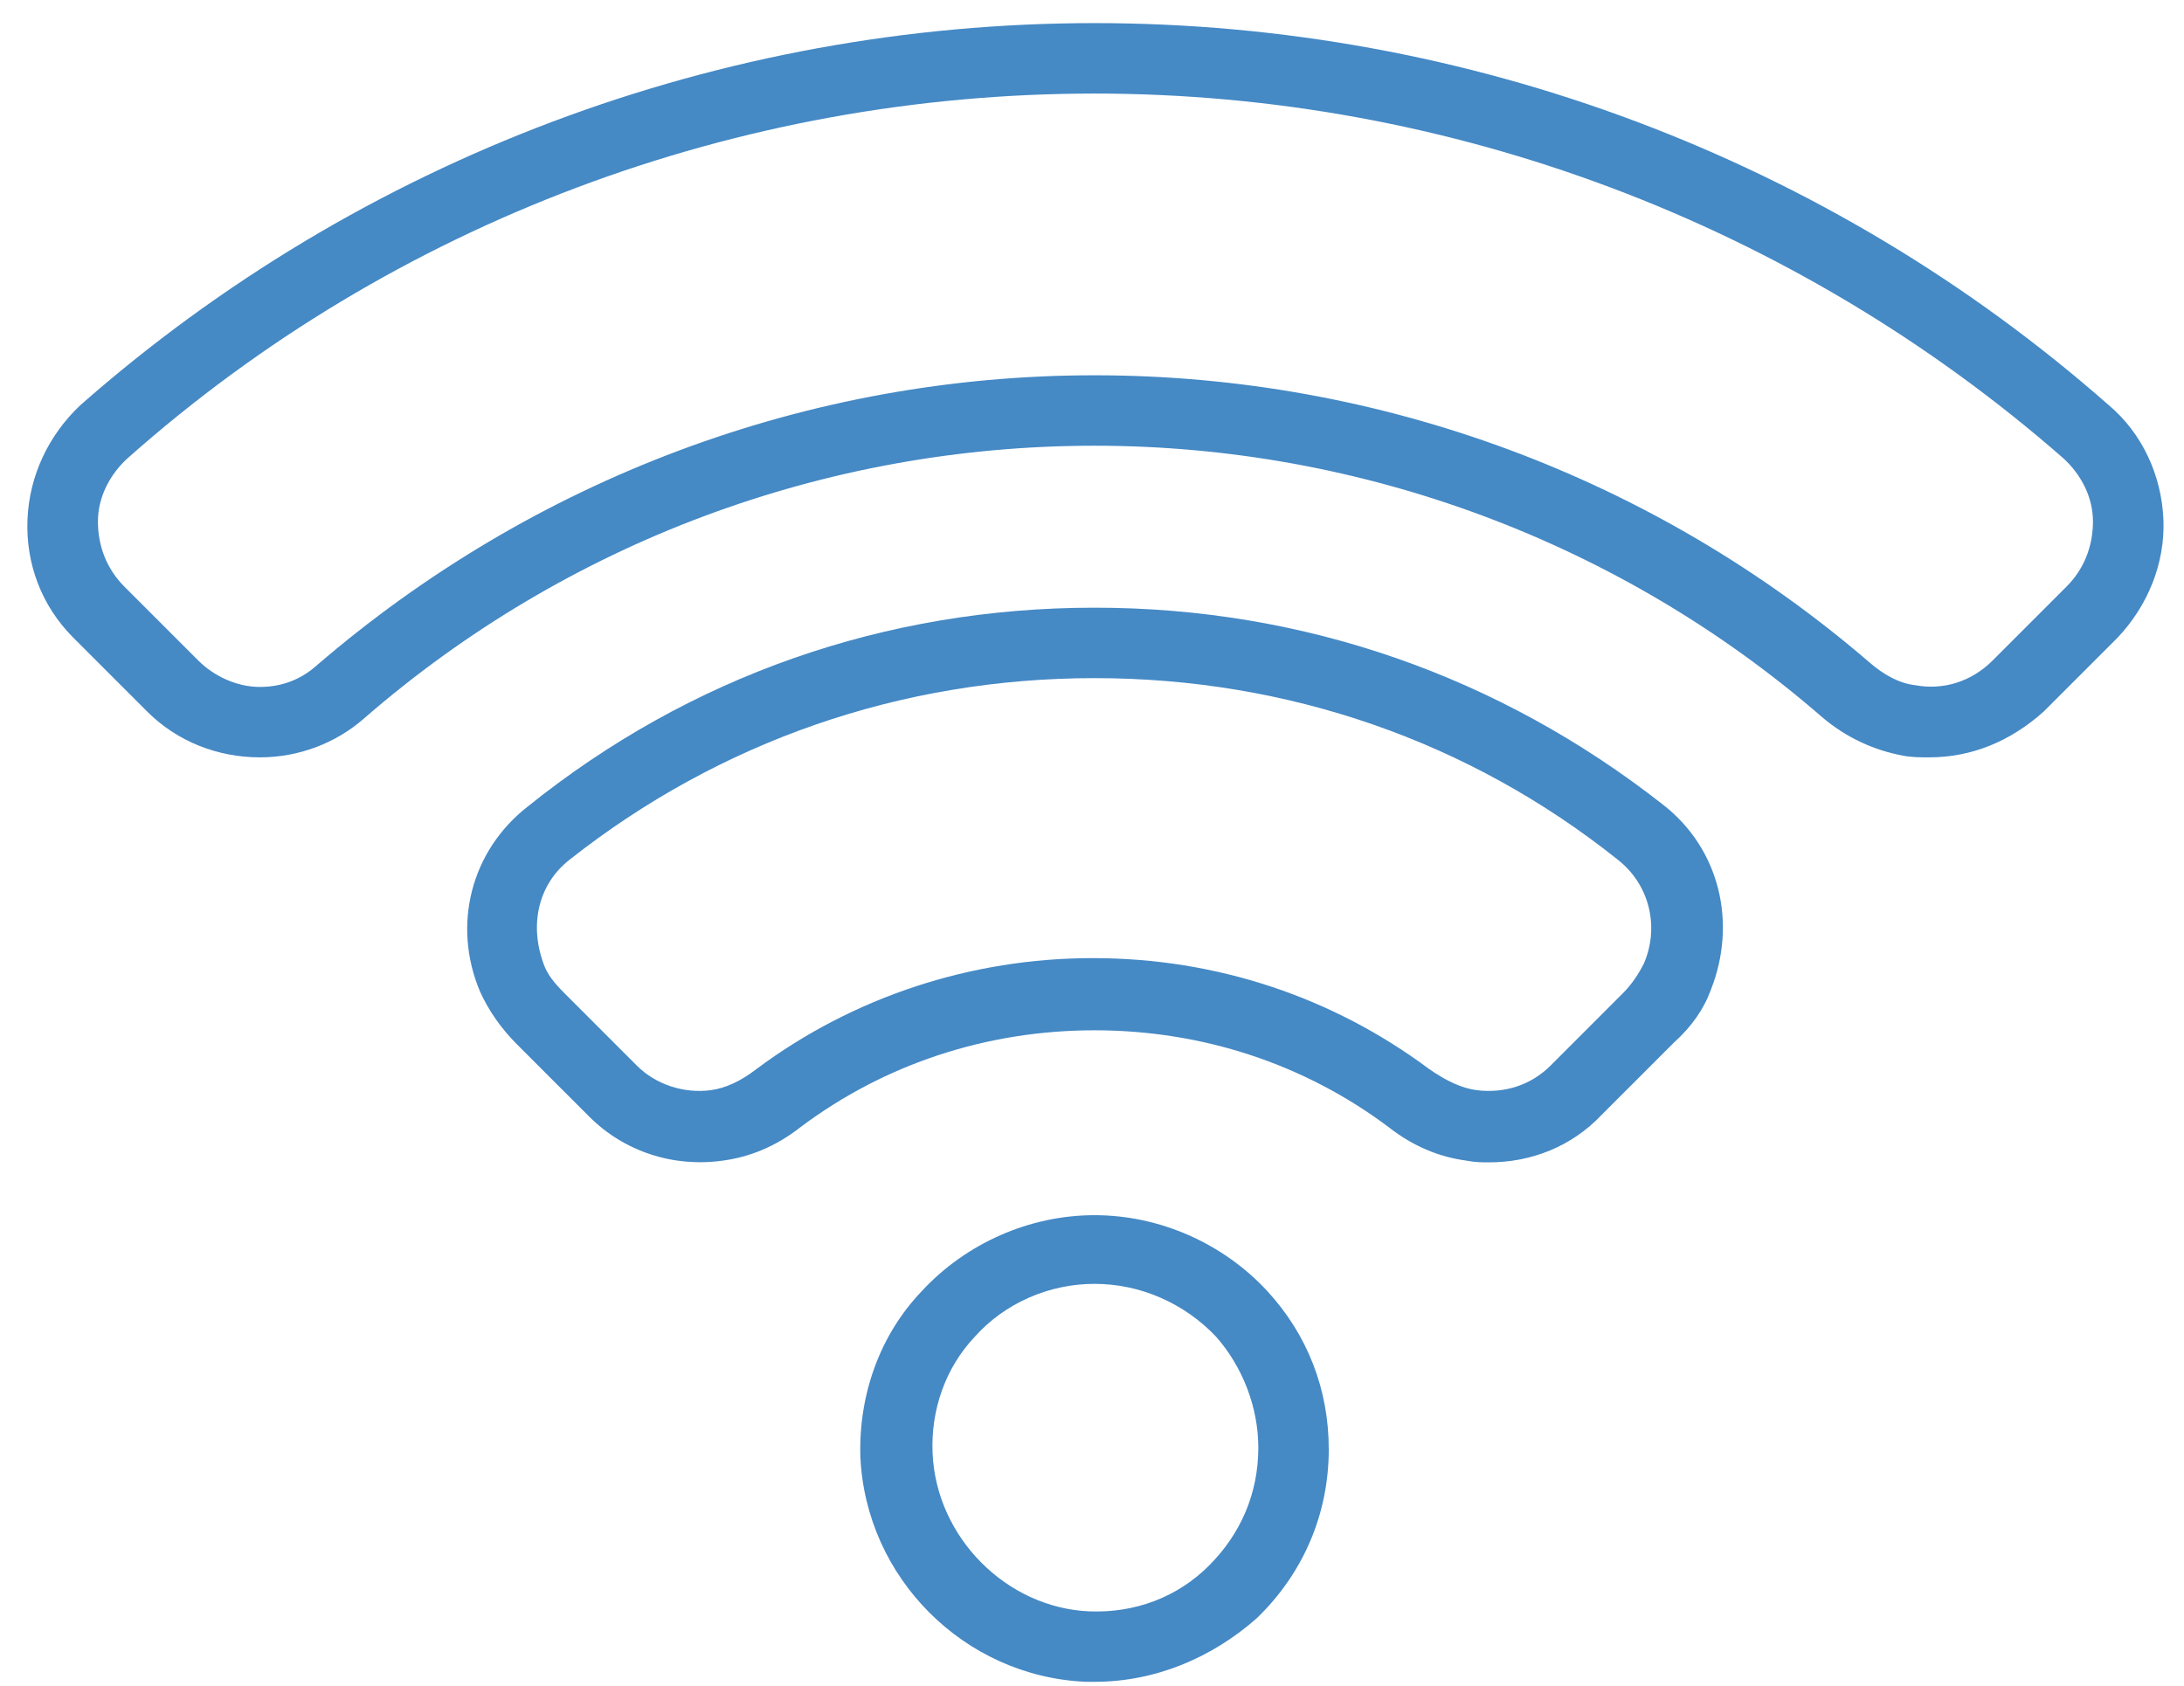 <?xml version="1.0" encoding="UTF-8"?>
<svg xmlns="http://www.w3.org/2000/svg" width="79" height="61" viewBox="0 0 79 61" fill="none">
  <g id="Vector">
    <path d="M69.784 27.396C69.465 27.396 69.147 27.396 68.828 27.333C67.809 27.142 66.79 26.696 65.898 25.931C58.637 19.626 49.274 16.123 39.593 16.123C29.848 16.123 20.485 19.626 13.16 25.995C12.14 26.887 10.803 27.396 9.402 27.396C7.873 27.396 6.408 26.823 5.325 25.74L2.65 23.065C1.504 21.919 0.93 20.39 0.994 18.798C1.058 17.205 1.758 15.74 2.905 14.658C13.032 5.74 26.09 0.836 39.593 0.836C53.096 0.836 66.153 5.74 76.281 14.658C77.491 15.677 78.192 17.205 78.255 18.798C78.319 20.39 77.682 21.919 76.599 23.065L73.924 25.74C72.714 26.823 71.312 27.396 69.784 27.396ZM39.593 3.384C26.727 3.384 14.242 8.033 4.625 16.568C3.988 17.142 3.542 17.97 3.542 18.861C3.542 19.753 3.86 20.581 4.497 21.218L7.172 23.893C7.746 24.466 8.574 24.849 9.402 24.849C10.166 24.849 10.867 24.594 11.44 24.084C19.274 17.333 29.211 13.575 39.593 13.575C49.911 13.575 59.847 17.269 67.618 23.957C68.128 24.403 68.701 24.721 69.274 24.785C70.293 24.976 71.312 24.658 72.077 23.893L74.752 21.218C75.389 20.581 75.707 19.753 75.707 18.861C75.707 17.97 75.262 17.142 74.625 16.568C64.943 8.097 52.459 3.384 39.593 3.384Z" fill="#4589C5"></path>
    <path d="M39.593 60.836C39.465 60.836 39.402 60.836 39.274 60.836C34.879 60.645 31.312 57.078 31.121 52.683C31.058 50.454 31.822 48.288 33.351 46.696C34.943 44.976 37.236 43.957 39.593 43.957C41.95 43.957 44.242 44.976 45.835 46.696C47.3 48.288 48.064 50.263 48.064 52.428C48.064 54.721 47.172 56.887 45.453 58.543C43.86 59.944 41.822 60.836 39.593 60.836ZM39.593 46.441C37.937 46.441 36.344 47.142 35.262 48.352C34.179 49.498 33.669 51.027 33.733 52.556C33.86 55.613 36.408 58.161 39.402 58.288C41.058 58.352 42.586 57.779 43.733 56.632C44.879 55.486 45.516 54.021 45.516 52.365C45.516 50.9 44.943 49.435 43.988 48.352C42.841 47.142 41.249 46.441 39.593 46.441Z" fill="#4589C5"></path>
    <path d="M53.86 42.046C53.605 42.046 53.351 42.046 53.032 41.982C52.077 41.855 51.121 41.473 50.23 40.772C47.172 38.479 43.478 37.269 39.593 37.269C35.707 37.269 32.013 38.479 28.956 40.772C28.064 41.473 27.109 41.855 26.153 41.982C24.37 42.237 22.586 41.664 21.312 40.39L18.701 37.779C18.128 37.205 17.682 36.568 17.363 35.868C16.344 33.447 17.045 30.772 19.083 29.18C24.943 24.466 32.013 21.982 39.593 21.982C47.172 21.982 54.242 24.466 60.166 29.116C62.204 30.709 62.841 33.384 61.886 35.804C61.631 36.505 61.185 37.142 60.548 37.715L57.937 40.326C56.854 41.473 55.389 42.046 53.86 42.046ZM53.414 39.435C54.434 39.562 55.389 39.244 56.09 38.543L58.701 35.931C59.02 35.613 59.274 35.231 59.465 34.849C60.039 33.511 59.657 31.982 58.51 31.091C53.16 26.823 46.599 24.53 39.593 24.53C32.586 24.53 26.026 26.823 20.612 31.091C19.465 31.982 19.147 33.447 19.657 34.849C19.784 35.231 20.039 35.549 20.421 35.931L23.032 38.543C23.733 39.244 24.752 39.562 25.707 39.435C26.217 39.371 26.79 39.116 27.363 38.67C30.867 36.059 35.134 34.658 39.529 34.658C43.988 34.658 48.191 36.059 51.695 38.67C52.332 39.116 52.905 39.371 53.414 39.435Z" fill="#4589C5"></path>
  </g>
</svg>
